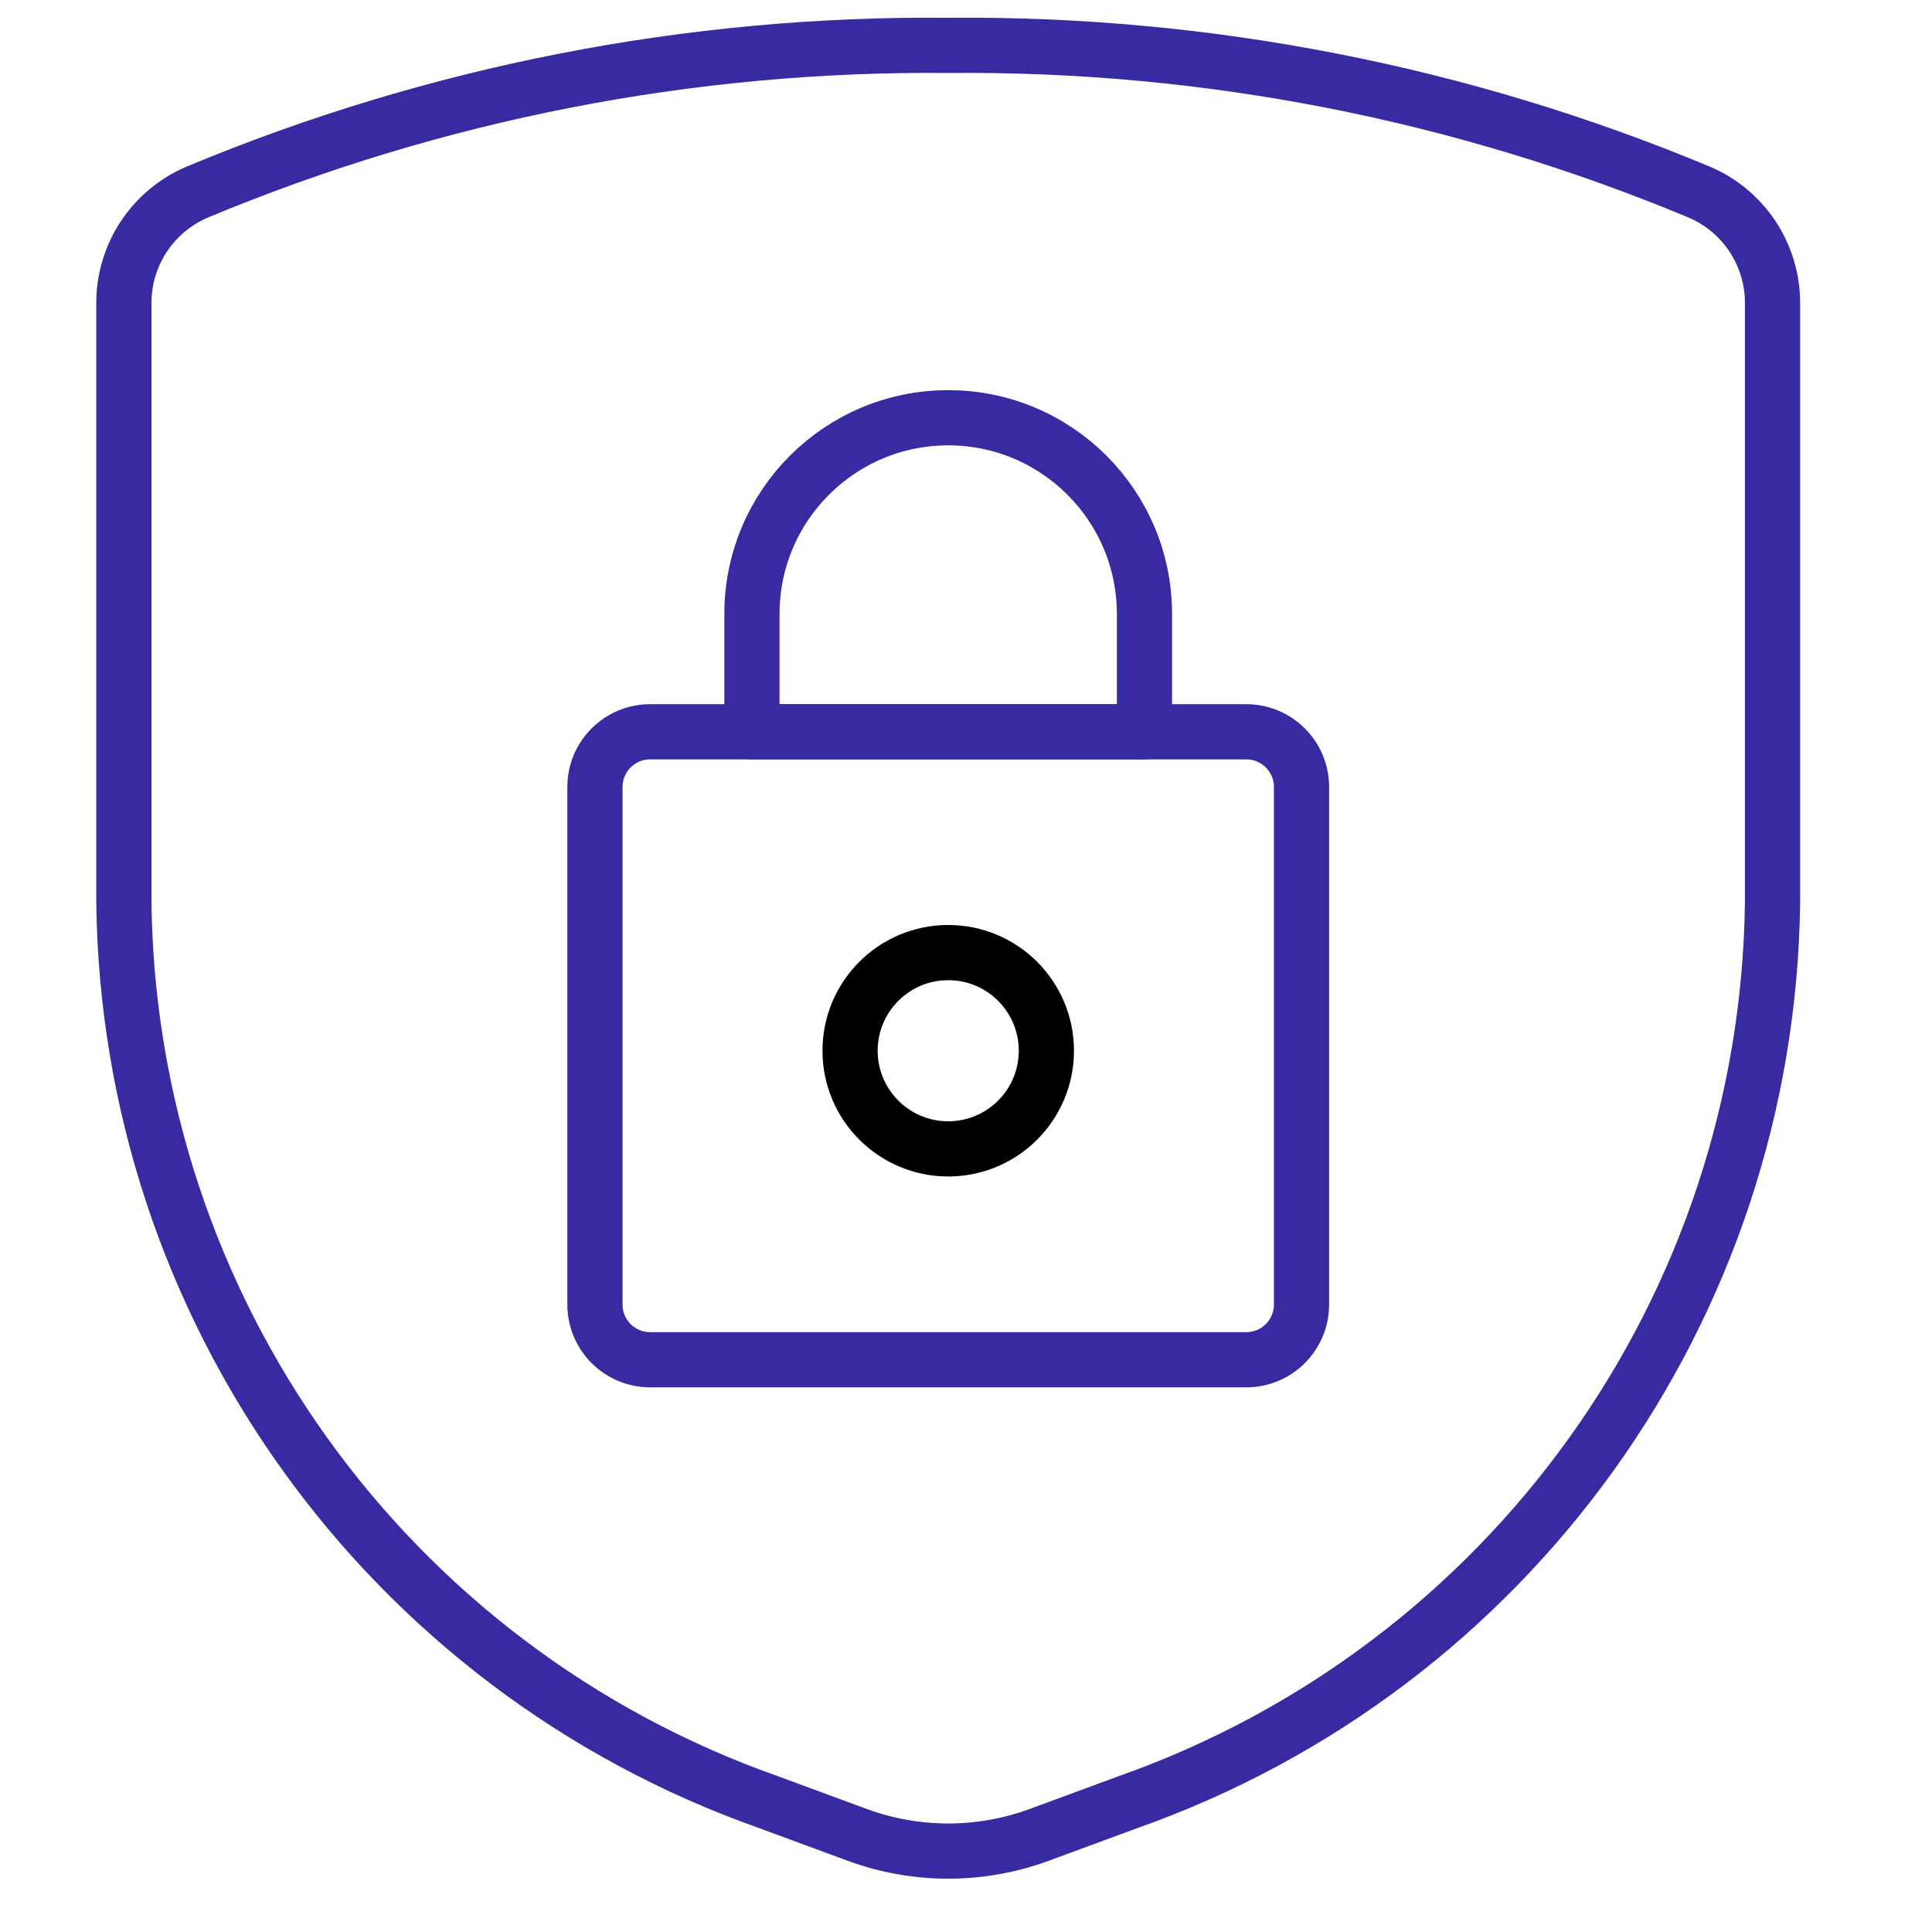 <svg width="35" height="35" viewBox="0 0 35 35" fill="none" xmlns="http://www.w3.org/2000/svg">
<path fill-rule="evenodd" clip-rule="evenodd" d="M2.244 5.48V16.342C2.33 23.693 6.999 30.208 13.934 32.652L15.528 33.24C16.593 33.632 17.762 33.632 18.828 33.24L20.422 32.652C27.356 30.208 32.025 23.693 32.111 16.342V5.48C32.108 4.608 31.586 3.821 30.783 3.48C26.474 1.682 21.846 0.778 17.178 0.822C12.509 0.778 7.881 1.682 3.573 3.48C2.77 3.821 2.247 4.608 2.244 5.48Z" stroke="#382AA1" stroke-linecap="round" stroke-linejoin="round"/>
<path fill-rule="evenodd" clip-rule="evenodd" d="M10.778 14.257C10.778 13.704 11.226 13.257 11.778 13.257H22.578C23.13 13.257 23.578 13.705 23.578 14.257V23.633C23.578 24.186 23.13 24.633 22.578 24.633H11.778C11.226 24.633 10.778 24.186 10.778 23.633V14.257Z" stroke="#382AA1" stroke-linecap="round" stroke-linejoin="round"/>
<path fill-rule="evenodd" clip-rule="evenodd" d="M17.178 20.813C18.16 20.813 18.956 20.017 18.956 19.035C18.956 18.053 18.16 17.257 17.178 17.257C16.196 17.257 15.4 18.053 15.4 19.035C15.4 20.017 16.196 20.813 17.178 20.813Z" stroke="black" stroke-linecap="round" stroke-linejoin="round"/>
<path fill-rule="evenodd" clip-rule="evenodd" d="M20.733 11.123C20.733 9.16 19.141 7.568 17.178 7.568C15.214 7.568 13.622 9.16 13.622 11.123V13.257H20.733V11.123Z" stroke="#382AA1" stroke-linecap="round" stroke-linejoin="round"/>
</svg>
